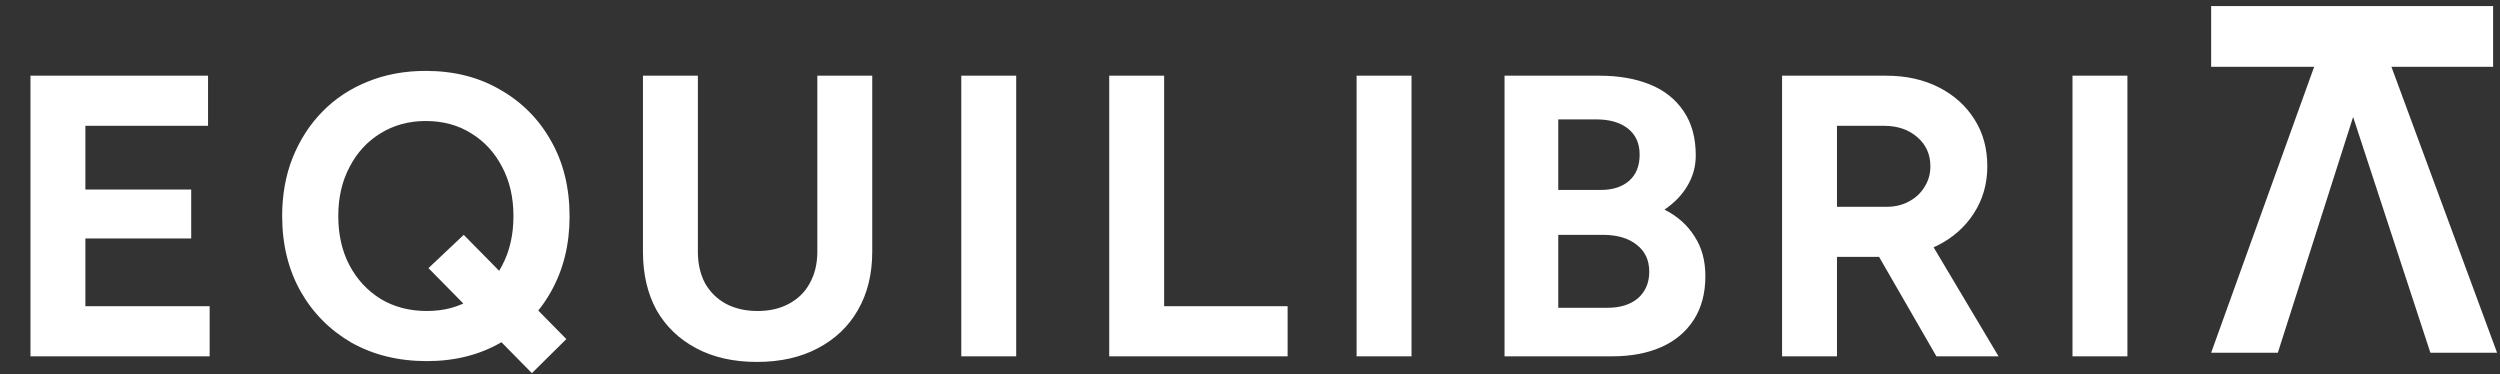 <svg xmlns="http://www.w3.org/2000/svg" width="207" height="31" viewBox="0 0 207 31" fill="none"><rect x="0" y="0" width="207" height="31" fill="#333333" stroke="none"/><path d="M2.523 29.502V6.268H17.226V10.417H7.07V15.694H15.832V19.744H7.07V25.353H17.359V29.502H2.523ZM35.345 29.9C32.999 29.9 30.919 29.391 29.105 28.373C27.312 27.333 25.907 25.917 24.889 24.125C23.871 22.311 23.363 20.23 23.363 17.885C23.363 16.137 23.65 14.533 24.225 13.072C24.823 11.59 25.642 10.317 26.682 9.255C27.744 8.171 28.994 7.341 30.432 6.766C31.893 6.168 33.497 5.87 35.245 5.87C37.59 5.87 39.648 6.39 41.419 7.43C43.211 8.448 44.616 9.864 45.634 11.678C46.652 13.47 47.161 15.55 47.161 17.918C47.161 20.241 46.652 22.311 45.634 24.125C44.638 25.917 43.244 27.333 41.452 28.373C39.682 29.391 37.646 29.9 35.345 29.9ZM44.041 30.896L35.477 22.2L38.398 19.445L46.895 28.075L44.041 30.896ZM35.345 25.751C36.761 25.751 38 25.419 39.062 24.756C40.146 24.07 40.987 23.14 41.584 21.968C42.204 20.795 42.514 19.434 42.514 17.885C42.514 16.358 42.204 15.008 41.584 13.836C40.965 12.641 40.113 11.711 39.029 11.047C37.945 10.362 36.683 10.019 35.245 10.019C33.851 10.019 32.601 10.362 31.494 11.047C30.41 11.711 29.558 12.641 28.939 13.836C28.319 15.008 28.009 16.358 28.009 17.885C28.009 19.434 28.319 20.795 28.939 21.968C29.558 23.14 30.421 24.07 31.527 24.756C32.634 25.419 33.906 25.751 35.345 25.751ZM62.663 29.967C60.738 29.967 59.067 29.59 57.651 28.838C56.235 28.086 55.14 27.035 54.365 25.685C53.613 24.313 53.237 22.698 53.237 20.839V6.268H57.784V20.839C57.784 21.835 57.983 22.709 58.382 23.461C58.802 24.191 59.377 24.756 60.107 25.154C60.86 25.552 61.734 25.751 62.73 25.751C63.725 25.751 64.588 25.552 65.319 25.154C66.071 24.756 66.646 24.191 67.044 23.461C67.465 22.709 67.675 21.835 67.675 20.839V6.268H72.222V20.839C72.222 22.698 71.824 24.313 71.027 25.685C70.253 27.035 69.147 28.086 67.708 28.838C66.292 29.59 64.61 29.967 62.663 29.967ZM79.594 29.502V6.268H84.141V29.502H79.594ZM91.844 29.502V6.268H96.391V25.353H106.614V29.502H91.844ZM112.327 29.502V6.268H116.874V29.502H112.327ZM124.576 29.502V6.268H132.443C134.036 6.268 135.43 6.511 136.625 6.998C137.82 7.485 138.749 8.226 139.413 9.222C140.077 10.196 140.409 11.413 140.409 12.873C140.409 13.78 140.176 14.621 139.712 15.396C139.269 16.148 138.638 16.801 137.82 17.354C138.904 17.907 139.734 18.648 140.309 19.578C140.907 20.485 141.205 21.58 141.205 22.864C141.205 24.28 140.884 25.486 140.243 26.482C139.601 27.477 138.705 28.23 137.554 28.739C136.404 29.247 135.054 29.502 133.505 29.502H124.576ZM129.024 25.486H133.073C134.158 25.486 135.009 25.22 135.629 24.689C136.249 24.136 136.558 23.406 136.558 22.499C136.558 21.547 136.215 20.806 135.529 20.275C134.844 19.721 133.903 19.445 132.708 19.445H129.024V25.486ZM129.024 15.727H132.542C133.538 15.727 134.324 15.473 134.899 14.964C135.474 14.455 135.762 13.736 135.762 12.807C135.762 11.877 135.441 11.158 134.799 10.649C134.158 10.14 133.284 9.886 132.177 9.886H129.024V15.727ZM147.555 29.502V6.268H156.185C157.822 6.268 159.271 6.589 160.533 7.231C161.794 7.872 162.779 8.757 163.487 9.886C164.195 10.992 164.549 12.287 164.549 13.769C164.549 15.23 164.173 16.535 163.42 17.686C162.69 18.814 161.683 19.699 160.4 20.341C159.117 20.961 157.656 21.27 156.019 21.27H152.102V29.502H147.555ZM160.334 29.502L154.957 20.175L158.442 17.686L165.478 29.502H160.334ZM152.102 17.122H156.218C156.904 17.122 157.512 16.978 158.043 16.69C158.597 16.402 159.028 16.004 159.338 15.495C159.67 14.986 159.836 14.411 159.836 13.769C159.836 12.774 159.471 11.966 158.74 11.346C158.032 10.727 157.114 10.417 155.986 10.417H152.102V17.122ZM171.603 29.502V6.268H176.15V29.502H171.603Z" fill="white"></path><path d="M183.083 5.53V0.5H206.429V5.53H198.009L206.757 29.204H201.235L194.838 9.685L188.605 29.204H183.083L191.612 5.53H183.083Z" fill="white"></path></svg>